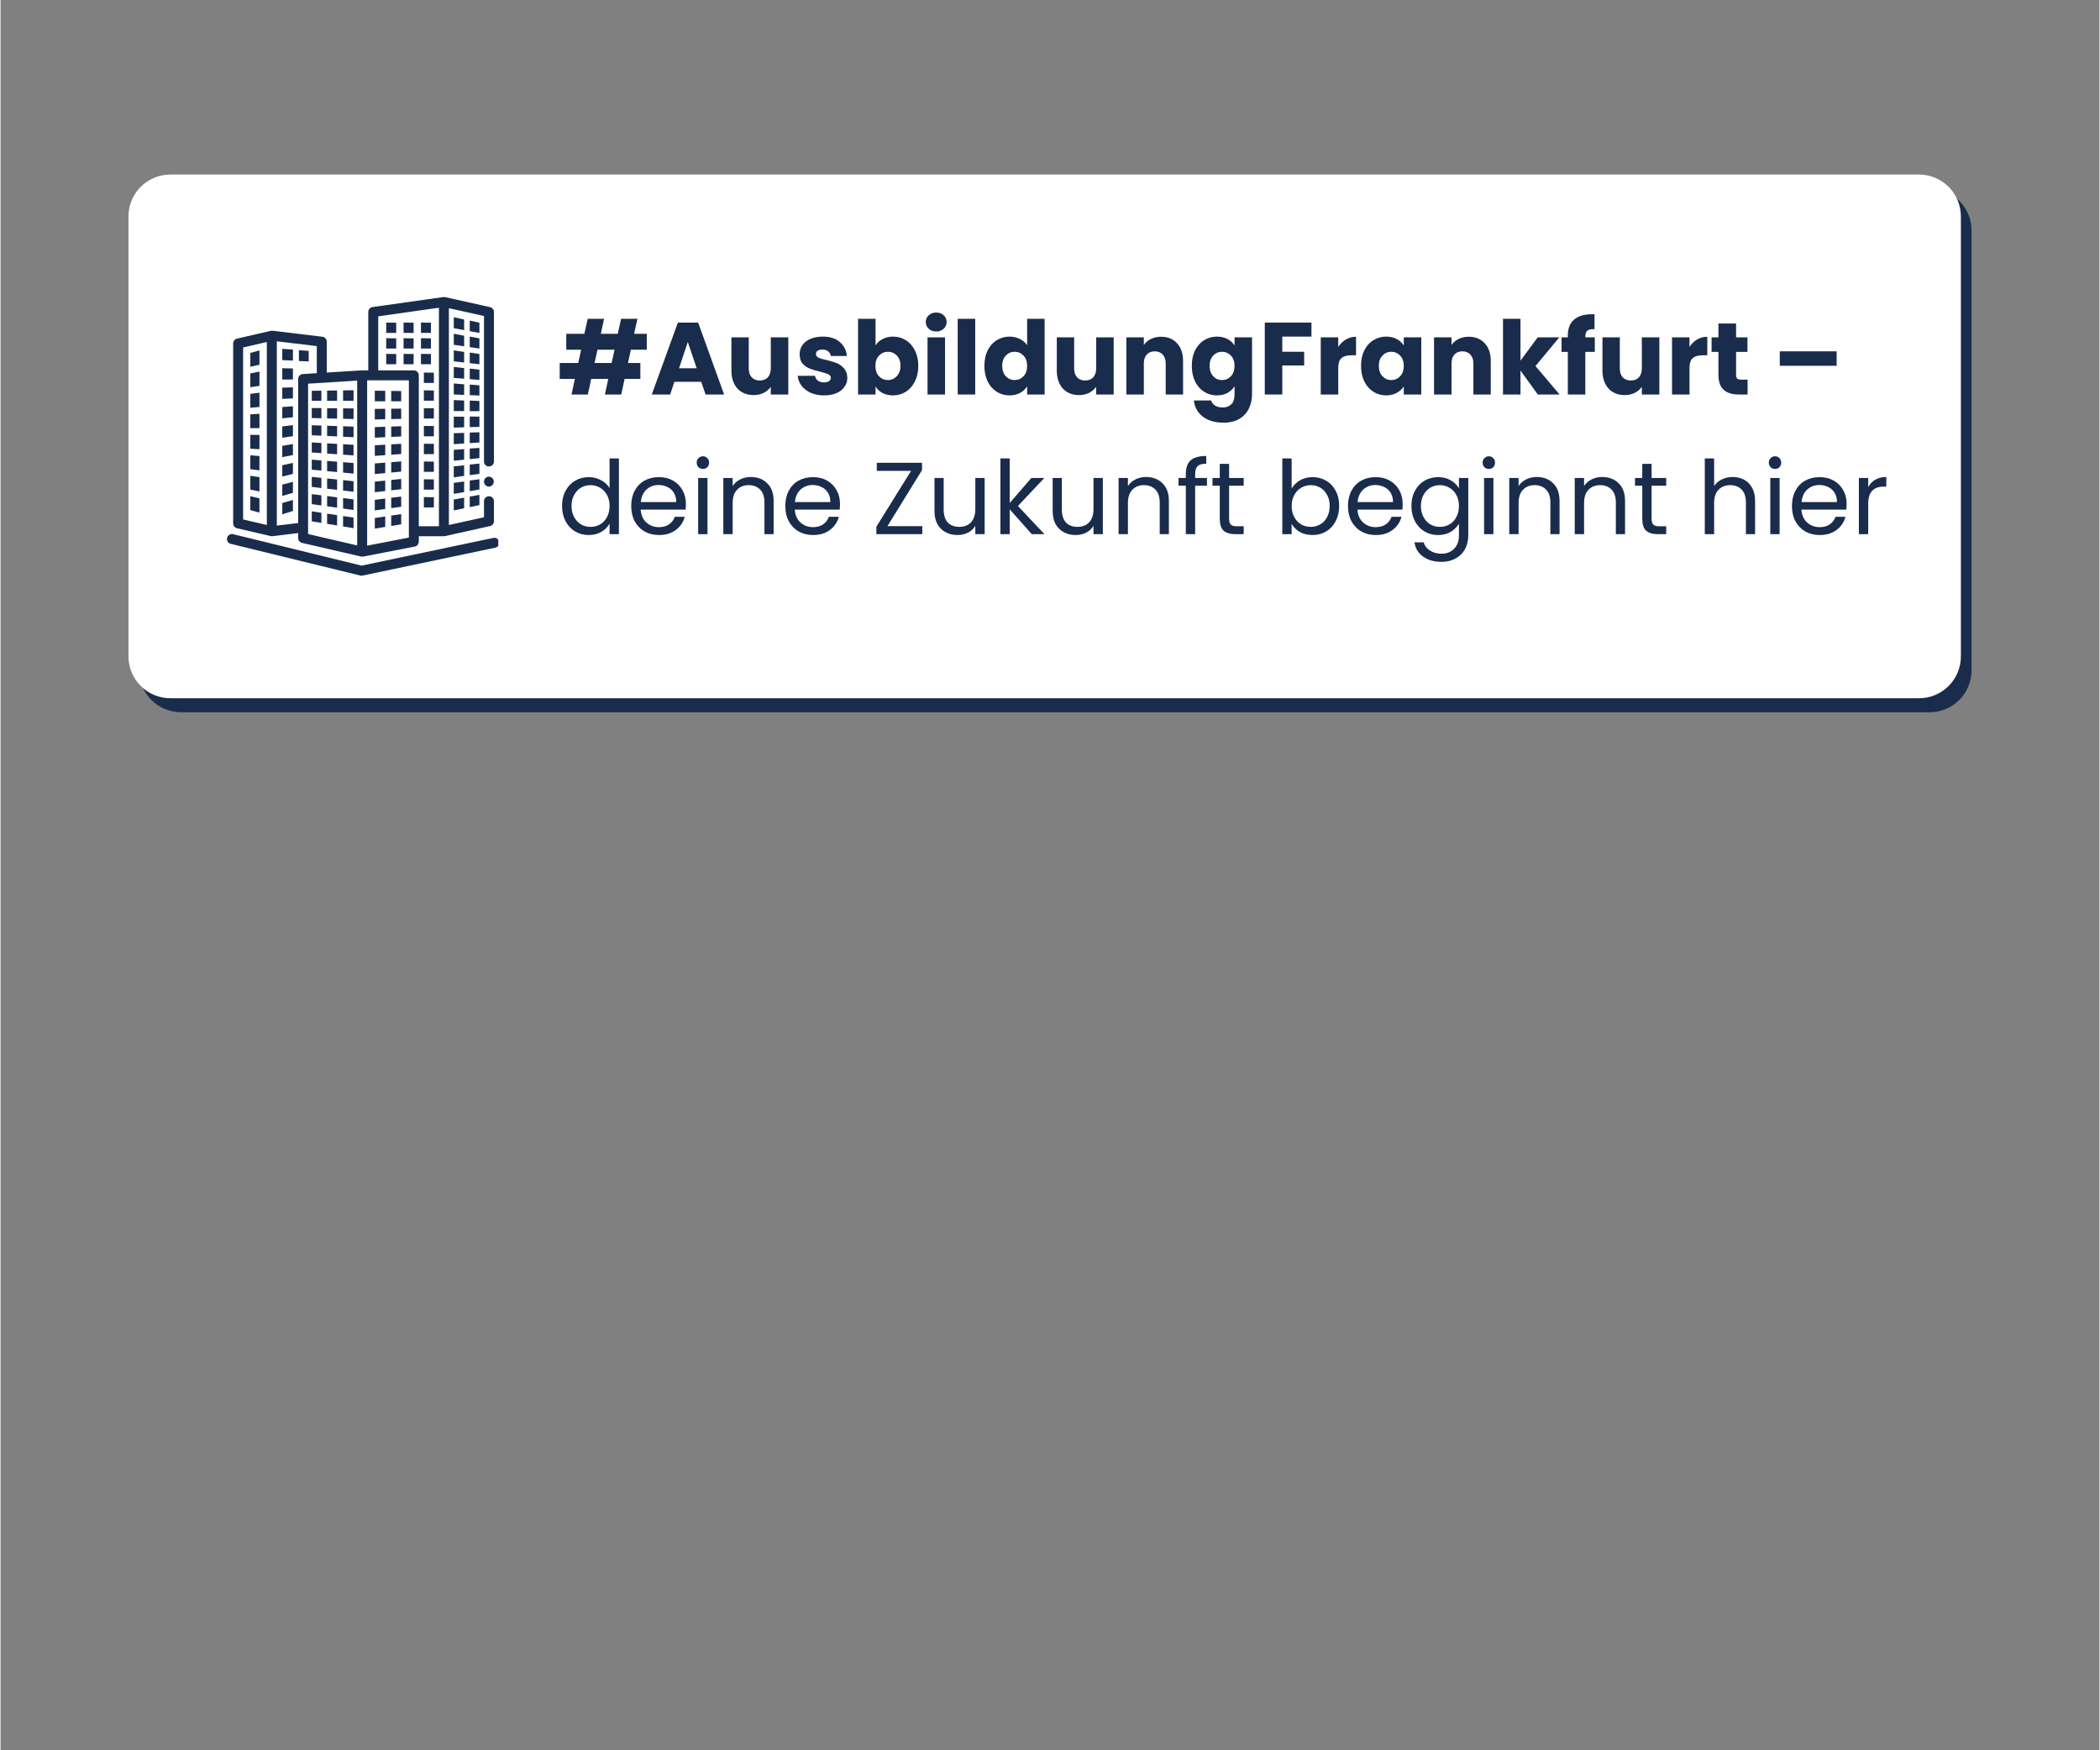 <?xml version="1.0" encoding="UTF-8"?>
<svg xmlns="http://www.w3.org/2000/svg" xmlns:xlink="http://www.w3.org/1999/xlink" width="300" zoomAndPan="magnify" viewBox="0 0 224.88 187.5" height="250" preserveAspectRatio="xMidYMid meet" version="1.0">
  <rect x="0" y="0" width="224.88" height="187.5" fill="#808080" stroke="none"/>
  <defs>
    <g></g>
    <clipPath id="db5295c278">
      <path d="M 14.844 20.199 L 211.195 20.199 L 211.195 76.301 L 14.844 76.301 Z M 14.844 20.199 " clip-rule="nonzero"></path>
    </clipPath>
    <clipPath id="b6bb915661">
      <path d="M 19.332 20.199 L 206.688 20.199 C 207.879 20.199 209.02 20.672 209.863 21.512 C 210.703 22.355 211.176 23.496 211.176 24.688 L 211.176 71.812 C 211.176 73 210.703 74.145 209.863 74.984 C 209.02 75.828 207.879 76.301 206.688 76.301 L 19.332 76.301 C 18.141 76.301 17 75.828 16.156 74.984 C 15.316 74.145 14.844 73 14.844 71.812 L 14.844 24.688 C 14.844 22.207 16.852 20.199 19.332 20.199 Z M 19.332 20.199 " clip-rule="nonzero"></path>
    </clipPath>
    <clipPath id="474d769166">
      <path d="M 13.703 18.699 L 210.055 18.699 L 210.055 74.801 L 13.703 74.801 Z M 13.703 18.699 " clip-rule="nonzero"></path>
    </clipPath>
    <clipPath id="63209b189c">
      <path d="M 18.191 18.699 L 205.547 18.699 C 206.738 18.699 207.879 19.172 208.723 20.016 C 209.562 20.855 210.035 21.996 210.035 23.188 L 210.035 70.312 C 210.035 71.504 209.562 72.645 208.723 73.484 C 207.879 74.328 206.738 74.801 205.547 74.801 L 18.191 74.801 C 17 74.801 15.859 74.328 15.02 73.484 C 14.176 72.645 13.703 71.504 13.703 70.312 L 13.703 23.188 C 13.703 20.711 15.711 18.699 18.191 18.699 Z M 18.191 18.699 " clip-rule="nonzero"></path>
    </clipPath>
    <clipPath id="5e03c295b9">
      <path d="M 24.156 57 L 53.328 57 L 53.328 61.742 L 24.156 61.742 Z M 24.156 57 " clip-rule="nonzero"></path>
    </clipPath>
    <clipPath id="dc37e6228f">
      <path d="M 24.156 31.824 L 53 31.824 L 53 60 L 24.156 60 Z M 24.156 31.824 " clip-rule="nonzero"></path>
    </clipPath>
  </defs>
  <g clip-path="url(#db5295c278)">
    <g clip-path="url(#b6bb915661)">
      <path fill="#1a2c4b" d="M 14.844 20.199 L 211.195 20.199 L 211.195 76.301 L 14.844 76.301 Z M 14.844 20.199 " fill-opacity="1" fill-rule="nonzero"></path>
    </g>
  </g>
  <g clip-path="url(#474d769166)">
    <g clip-path="url(#63209b189c)">
      <path fill="#ffffff" d="M 13.703 18.699 L 210.055 18.699 L 210.055 74.801 L 13.703 74.801 Z M 13.703 18.699 " fill-opacity="1" fill-rule="nonzero"></path>
    </g>
  </g>
  <g clip-path="url(#5e03c295b9)">
    <path fill="#1a2c4b" d="M 53.422 58.035 C 53.391 57.891 53.316 57.781 53.191 57.699 C 53.07 57.621 52.938 57.594 52.793 57.625 L 38.68 60.594 L 24.91 57.223 C 24.766 57.191 24.633 57.215 24.512 57.289 C 24.387 57.367 24.309 57.477 24.273 57.617 C 24.238 57.758 24.258 57.891 24.332 58.016 C 24.406 58.141 24.516 58.223 24.656 58.258 L 38.543 61.656 C 38.621 61.676 38.703 61.68 38.781 61.66 L 53.012 58.668 C 53.156 58.637 53.266 58.559 53.348 58.438 C 53.43 58.312 53.453 58.18 53.422 58.035 Z M 53.422 58.035 " fill-opacity="1" fill-rule="nonzero"></path>
  </g>
  <g clip-path="url(#dc37e6228f)">
    <path fill="#1a2c4b" d="M 25.336 56.59 L 28.945 57.43 C 29.008 57.441 29.066 57.445 29.129 57.438 L 31.887 57.105 L 31.887 57.637 C 31.887 57.758 31.922 57.871 32 57.965 C 32.078 58.062 32.176 58.125 32.297 58.156 L 38.625 59.621 C 38.699 59.637 38.773 59.637 38.848 59.625 L 44.379 58.551 C 44.918 58.449 44.805 57.84 44.812 57.441 C 44.82 57.441 47.492 57.438 47.5 57.441 C 47.539 57.441 47.578 57.438 47.617 57.43 L 52.445 56.355 C 52.566 56.328 52.664 56.266 52.742 56.172 C 52.824 56.074 52.863 55.961 52.863 55.836 L 52.863 53.695 C 52.863 53.551 52.809 53.422 52.707 53.32 C 52.602 53.215 52.477 53.16 52.328 53.16 C 52.18 53.16 52.055 53.215 51.949 53.32 C 51.848 53.422 51.793 53.551 51.797 53.695 L 51.797 55.41 L 48.035 56.242 L 48.035 33.016 L 51.797 33.852 L 51.797 49.449 C 51.797 49.594 51.852 49.719 51.953 49.82 C 52.059 49.922 52.184 49.973 52.328 49.973 C 52.473 49.973 52.598 49.922 52.703 49.82 C 52.805 49.719 52.859 49.594 52.863 49.449 L 52.863 33.422 C 52.863 33.297 52.824 33.188 52.742 33.09 C 52.664 32.992 52.566 32.93 52.445 32.902 L 47.617 31.828 C 47.555 31.832 47.492 31.824 47.43 31.824 L 39.855 32.895 C 39.723 32.914 39.613 32.973 39.527 33.074 C 39.441 33.172 39.398 33.289 39.398 33.422 L 39.398 39.676 L 38.746 39.676 C 38.734 39.68 38.723 39.68 38.715 39.676 L 34.949 39.91 L 34.949 36.602 C 34.949 36.469 34.906 36.352 34.816 36.25 C 34.727 36.148 34.613 36.09 34.48 36.074 L 29.129 35.43 C 29.066 35.43 29.008 35.441 28.945 35.441 L 25.336 36.277 C 25.215 36.305 25.117 36.367 25.039 36.465 C 24.961 36.562 24.922 36.672 24.922 36.797 L 24.922 56.07 C 24.922 56.195 24.961 56.305 25.039 56.402 C 25.117 56.5 25.215 56.562 25.336 56.59 Z M 40.465 33.887 L 46.969 32.965 L 46.969 56.375 L 44.812 56.375 L 44.812 40.207 C 44.812 40.062 44.758 39.934 44.656 39.832 C 44.551 39.727 44.426 39.676 44.277 39.676 L 40.465 39.676 Z M 39.277 40.742 L 43.746 40.742 L 43.746 57.59 L 39.277 58.453 Z M 38.211 40.773 L 38.211 58.43 L 32.949 57.211 L 32.949 41.102 Z M 29.598 36.562 L 33.883 37.074 L 33.883 39.977 L 32.387 40.07 C 32.246 40.078 32.125 40.133 32.031 40.234 C 31.934 40.34 31.887 40.461 31.887 40.602 L 31.887 56.031 L 29.598 56.305 Z M 25.988 37.223 L 28.531 36.633 L 28.531 56.238 L 25.988 55.648 Z M 25.988 37.223 " fill-opacity="1" fill-rule="nonzero"></path>
  </g>
  <path fill="#1a2c4b" d="M 26.758 39.293 L 27.738 39.07 L 27.738 37.539 L 26.758 37.809 Z M 26.758 39.293 " fill-opacity="1" fill-rule="nonzero"></path>
  <path fill="#1a2c4b" d="M 26.758 41.484 L 27.738 41.332 L 27.738 39.805 L 26.758 40.004 Z M 26.758 41.484 " fill-opacity="1" fill-rule="nonzero"></path>
  <path fill="#1a2c4b" d="M 26.758 43.68 L 27.738 43.598 L 27.738 42.066 L 26.758 42.195 Z M 26.758 43.68 " fill-opacity="1" fill-rule="nonzero"></path>
  <path fill="#1a2c4b" d="M 26.758 45.871 L 27.738 45.859 L 27.738 44.328 L 26.758 44.391 Z M 26.758 45.871 " fill-opacity="1" fill-rule="nonzero"></path>
  <path fill="#1a2c4b" d="M 26.758 48.066 L 27.738 48.125 L 27.738 46.594 L 26.758 46.582 Z M 26.758 48.066 " fill-opacity="1" fill-rule="nonzero"></path>
  <path fill="#1a2c4b" d="M 26.758 50.258 L 27.738 50.387 L 27.738 48.855 L 26.758 48.773 Z M 26.758 50.258 " fill-opacity="1" fill-rule="nonzero"></path>
  <path fill="#1a2c4b" d="M 26.758 52.449 L 27.738 52.648 L 27.738 51.121 L 26.758 50.969 Z M 26.758 52.449 " fill-opacity="1" fill-rule="nonzero"></path>
  <path fill="#1a2c4b" d="M 26.758 54.645 L 27.738 54.914 L 27.738 53.383 L 26.758 53.16 Z M 26.758 54.645 " fill-opacity="1" fill-rule="nonzero"></path>
  <path fill="#1a2c4b" d="M 34.375 41.852 L 33.344 41.863 L 33.344 42.938 L 34.375 42.938 Z M 34.375 41.852 " fill-opacity="1" fill-rule="nonzero"></path>
  <path fill="#1a2c4b" d="M 36.059 41.828 L 34.988 41.844 L 34.988 42.938 L 36.059 42.938 Z M 36.059 41.828 " fill-opacity="1" fill-rule="nonzero"></path>
  <path fill="#1a2c4b" d="M 37.82 41.805 L 36.699 41.82 L 36.699 42.938 L 37.82 42.938 Z M 37.82 41.805 " fill-opacity="1" fill-rule="nonzero"></path>
  <path fill="#1a2c4b" d="M 34.375 43.719 L 33.344 43.711 L 33.344 44.781 L 34.375 44.805 Z M 34.375 43.719 " fill-opacity="1" fill-rule="nonzero"></path>
  <path fill="#1a2c4b" d="M 36.059 43.738 L 34.988 43.727 L 34.988 44.82 L 36.059 44.848 Z M 36.059 43.738 " fill-opacity="1" fill-rule="nonzero"></path>
  <path fill="#1a2c4b" d="M 37.82 43.754 L 36.699 43.742 L 36.699 44.859 L 37.82 44.887 Z M 37.82 43.754 " fill-opacity="1" fill-rule="nonzero"></path>
  <path fill="#1a2c4b" d="M 34.375 45.59 L 33.344 45.555 L 33.344 46.625 L 34.375 46.676 Z M 34.375 45.59 " fill-opacity="1" fill-rule="nonzero"></path>
  <path fill="#1a2c4b" d="M 36.059 45.645 L 34.988 45.609 L 34.988 46.703 L 36.059 46.754 Z M 36.059 45.645 " fill-opacity="1" fill-rule="nonzero"></path>
  <path fill="#1a2c4b" d="M 37.82 45.703 L 36.699 45.664 L 36.699 46.785 L 37.82 46.836 Z M 37.82 45.703 " fill-opacity="1" fill-rule="nonzero"></path>
  <path fill="#1a2c4b" d="M 34.375 47.457 L 33.344 47.398 L 33.344 48.473 L 34.375 48.543 Z M 34.375 47.457 " fill-opacity="1" fill-rule="nonzero"></path>
  <path fill="#1a2c4b" d="M 36.059 47.551 L 34.988 47.492 L 34.988 48.586 L 36.059 48.66 Z M 36.059 47.551 " fill-opacity="1" fill-rule="nonzero"></path>
  <path fill="#1a2c4b" d="M 37.82 47.652 L 36.699 47.59 L 36.699 48.707 L 37.82 48.785 Z M 37.82 47.652 " fill-opacity="1" fill-rule="nonzero"></path>
  <path fill="#1a2c4b" d="M 34.375 49.324 L 33.344 49.242 L 33.344 50.316 L 34.375 50.41 Z M 34.375 49.324 " fill-opacity="1" fill-rule="nonzero"></path>
  <path fill="#1a2c4b" d="M 36.059 49.461 L 34.988 49.375 L 34.988 50.469 L 36.059 50.57 Z M 36.059 49.461 " fill-opacity="1" fill-rule="nonzero"></path>
  <path fill="#1a2c4b" d="M 37.82 49.602 L 36.699 49.512 L 36.699 50.629 L 37.82 50.734 Z M 37.82 49.602 " fill-opacity="1" fill-rule="nonzero"></path>
  <path fill="#1a2c4b" d="M 34.375 51.195 L 33.344 51.086 L 33.344 52.16 L 34.375 52.281 Z M 34.375 51.195 " fill-opacity="1" fill-rule="nonzero"></path>
  <path fill="#1a2c4b" d="M 36.059 51.367 L 34.988 51.258 L 34.988 52.352 L 36.059 52.477 Z M 36.059 51.367 " fill-opacity="1" fill-rule="nonzero"></path>
  <path fill="#1a2c4b" d="M 37.82 51.551 L 36.699 51.434 L 36.699 52.551 L 37.82 52.684 Z M 37.82 51.551 " fill-opacity="1" fill-rule="nonzero"></path>
  <path fill="#1a2c4b" d="M 34.375 53.062 L 33.344 52.934 L 33.344 54.004 L 34.375 54.148 Z M 34.375 53.062 " fill-opacity="1" fill-rule="nonzero"></path>
  <path fill="#1a2c4b" d="M 36.059 53.277 L 34.988 53.141 L 34.988 54.234 L 36.059 54.387 Z M 36.059 53.277 " fill-opacity="1" fill-rule="nonzero"></path>
  <path fill="#1a2c4b" d="M 37.82 53.5 L 36.699 53.355 L 36.699 54.477 L 37.82 54.633 Z M 37.82 53.5 " fill-opacity="1" fill-rule="nonzero"></path>
  <path fill="#1a2c4b" d="M 34.375 54.93 L 33.344 54.777 L 33.344 55.848 L 34.375 56.016 Z M 34.375 54.93 " fill-opacity="1" fill-rule="nonzero"></path>
  <path fill="#1a2c4b" d="M 36.059 55.184 L 34.988 55.023 L 34.988 56.117 L 36.059 56.293 Z M 36.059 55.184 " fill-opacity="1" fill-rule="nonzero"></path>
  <path fill="#1a2c4b" d="M 37.82 55.445 L 36.699 55.281 L 36.699 56.398 L 37.82 56.582 Z M 37.82 55.445 " fill-opacity="1" fill-rule="nonzero"></path>
  <path fill="#1a2c4b" d="M 41.855 42.988 L 42.926 42.988 L 42.926 41.891 L 41.855 41.879 Z M 41.855 42.988 " fill-opacity="1" fill-rule="nonzero"></path>
  <path fill="#1a2c4b" d="M 40.098 42.988 L 41.215 42.988 L 41.215 41.871 L 40.098 41.855 Z M 40.098 42.988 " fill-opacity="1" fill-rule="nonzero"></path>
  <path fill="#1a2c4b" d="M 41.855 44.895 L 42.926 44.871 L 42.926 43.777 L 41.855 43.785 Z M 41.855 44.895 " fill-opacity="1" fill-rule="nonzero"></path>
  <path fill="#1a2c4b" d="M 40.098 44.938 L 41.215 44.91 L 41.215 43.793 L 40.098 43.805 Z M 40.098 44.938 " fill-opacity="1" fill-rule="nonzero"></path>
  <path fill="#1a2c4b" d="M 41.855 46.805 L 42.926 46.754 L 42.926 45.66 L 41.855 45.695 Z M 41.855 46.805 " fill-opacity="1" fill-rule="nonzero"></path>
  <path fill="#1a2c4b" d="M 40.098 46.887 L 41.215 46.832 L 41.215 45.715 L 40.098 45.754 Z M 40.098 46.887 " fill-opacity="1" fill-rule="nonzero"></path>
  <path fill="#1a2c4b" d="M 41.855 48.711 L 42.926 48.637 L 42.926 47.543 L 41.855 47.602 Z M 41.855 48.711 " fill-opacity="1" fill-rule="nonzero"></path>
  <path fill="#1a2c4b" d="M 40.098 48.836 L 41.215 48.758 L 41.215 47.637 L 40.098 47.703 Z M 40.098 48.836 " fill-opacity="1" fill-rule="nonzero"></path>
  <path fill="#1a2c4b" d="M 41.855 50.621 L 42.926 50.52 L 42.926 49.426 L 41.855 49.508 Z M 41.855 50.621 " fill-opacity="1" fill-rule="nonzero"></path>
  <path fill="#1a2c4b" d="M 40.098 50.785 L 41.215 50.68 L 41.215 49.562 L 40.098 49.648 Z M 40.098 50.785 " fill-opacity="1" fill-rule="nonzero"></path>
  <path fill="#1a2c4b" d="M 41.855 52.527 L 42.926 52.402 L 42.926 51.309 L 41.855 51.418 Z M 41.855 52.527 " fill-opacity="1" fill-rule="nonzero"></path>
  <path fill="#1a2c4b" d="M 40.098 52.73 L 41.215 52.602 L 41.215 51.484 L 40.098 51.598 Z M 40.098 52.73 " fill-opacity="1" fill-rule="nonzero"></path>
  <path fill="#1a2c4b" d="M 41.855 54.434 L 42.926 54.285 L 42.926 53.191 L 41.855 53.324 Z M 41.855 54.434 " fill-opacity="1" fill-rule="nonzero"></path>
  <path fill="#1a2c4b" d="M 40.098 54.68 L 41.215 54.523 L 41.215 53.406 L 40.098 53.547 Z M 40.098 54.68 " fill-opacity="1" fill-rule="nonzero"></path>
  <path fill="#1a2c4b" d="M 41.855 56.344 L 42.926 56.168 L 42.926 55.074 L 41.855 55.234 Z M 41.855 56.344 " fill-opacity="1" fill-rule="nonzero"></path>
  <path fill="#1a2c4b" d="M 40.098 56.629 L 41.215 56.445 L 41.215 55.328 L 40.098 55.496 Z M 40.098 56.629 " fill-opacity="1" fill-rule="nonzero"></path>
  <path fill="#1a2c4b" d="M 41.32 35.664 L 42.391 35.664 L 42.391 34.57 L 41.32 34.555 Z M 41.32 35.664 " fill-opacity="1" fill-rule="nonzero"></path>
  <path fill="#1a2c4b" d="M 43.18 35.664 L 44.254 35.664 L 44.254 34.57 L 43.18 34.555 Z M 43.18 35.664 " fill-opacity="1" fill-rule="nonzero"></path>
  <path fill="#1a2c4b" d="M 46.113 34.57 L 45.043 34.555 L 45.043 35.664 L 46.113 35.664 Z M 46.113 34.57 " fill-opacity="1" fill-rule="nonzero"></path>
  <path fill="#1a2c4b" d="M 41.32 37.34 L 42.391 37.34 L 42.391 36.246 L 41.32 36.23 Z M 41.32 37.34 " fill-opacity="1" fill-rule="nonzero"></path>
  <path fill="#1a2c4b" d="M 43.18 37.34 L 44.254 37.34 L 44.254 36.246 L 43.18 36.23 Z M 43.18 37.34 " fill-opacity="1" fill-rule="nonzero"></path>
  <path fill="#1a2c4b" d="M 46.113 36.246 L 45.043 36.23 L 45.043 37.34 L 46.113 37.34 Z M 46.113 36.246 " fill-opacity="1" fill-rule="nonzero"></path>
  <path fill="#1a2c4b" d="M 41.32 39.02 L 42.391 39.02 L 42.391 37.922 L 41.32 37.91 Z M 41.32 39.02 " fill-opacity="1" fill-rule="nonzero"></path>
  <path fill="#1a2c4b" d="M 43.18 39.02 L 44.254 39.02 L 44.254 37.922 L 43.18 37.91 Z M 43.18 39.02 " fill-opacity="1" fill-rule="nonzero"></path>
  <path fill="#1a2c4b" d="M 46.113 37.922 L 45.043 37.91 L 45.043 39.02 L 46.113 39.02 Z M 46.113 37.922 " fill-opacity="1" fill-rule="nonzero"></path>
  <path fill="#1a2c4b" d="M 45.355 41.023 L 46.426 41.02 L 46.426 39.926 L 45.355 39.91 Z M 45.355 41.023 " fill-opacity="1" fill-rule="nonzero"></path>
  <path fill="#1a2c4b" d="M 45.355 42.926 L 46.426 42.926 L 46.426 41.832 L 45.355 41.816 Z M 45.355 42.926 " fill-opacity="1" fill-rule="nonzero"></path>
  <path fill="#1a2c4b" d="M 45.355 44.832 L 46.426 44.832 L 46.426 43.738 L 45.355 43.723 Z M 45.355 44.832 " fill-opacity="1" fill-rule="nonzero"></path>
  <path fill="#1a2c4b" d="M 45.355 46.738 L 46.426 46.738 L 46.426 45.641 L 45.355 45.629 Z M 45.355 46.738 " fill-opacity="1" fill-rule="nonzero"></path>
  <path fill="#1a2c4b" d="M 45.355 48.645 L 46.426 48.645 L 46.426 47.547 L 45.355 47.535 Z M 45.355 48.645 " fill-opacity="1" fill-rule="nonzero"></path>
  <path fill="#1a2c4b" d="M 45.355 50.547 L 46.426 50.547 L 46.426 49.453 L 45.355 49.438 Z M 45.355 50.547 " fill-opacity="1" fill-rule="nonzero"></path>
  <path fill="#1a2c4b" d="M 45.355 52.453 L 46.426 52.453 L 46.426 51.359 L 45.355 51.344 Z M 45.355 52.453 " fill-opacity="1" fill-rule="nonzero"></path>
  <path fill="#1a2c4b" d="M 45.355 54.359 L 46.426 54.359 L 46.426 53.266 L 45.355 53.25 Z M 45.355 54.359 " fill-opacity="1" fill-rule="nonzero"></path>
  <path fill="#1a2c4b" d="M 49.668 34.23 L 48.559 33.984 L 48.559 35.156 L 49.668 35.363 Z M 49.668 34.23 " fill-opacity="1" fill-rule="nonzero"></path>
  <path fill="#1a2c4b" d="M 51.305 34.57 L 50.27 34.34 L 50.27 35.473 L 51.305 35.664 Z M 51.305 34.57 " fill-opacity="1" fill-rule="nonzero"></path>
  <path fill="#1a2c4b" d="M 49.668 35.965 L 48.559 35.758 L 48.559 36.934 L 49.668 37.098 Z M 49.668 35.965 " fill-opacity="1" fill-rule="nonzero"></path>
  <path fill="#1a2c4b" d="M 51.305 36.246 L 50.27 36.055 L 50.27 37.188 L 51.305 37.34 Z M 51.305 36.246 " fill-opacity="1" fill-rule="nonzero"></path>
  <path fill="#1a2c4b" d="M 49.668 37.699 L 48.559 37.535 L 48.559 38.707 L 49.668 38.832 Z M 49.668 37.699 " fill-opacity="1" fill-rule="nonzero"></path>
  <path fill="#1a2c4b" d="M 51.305 37.922 L 50.27 37.766 L 50.27 38.902 L 51.305 39.02 Z M 51.305 37.922 " fill-opacity="1" fill-rule="nonzero"></path>
  <path fill="#1a2c4b" d="M 49.668 39.434 L 48.559 39.309 L 48.559 40.484 L 49.668 40.566 Z M 49.668 39.434 " fill-opacity="1" fill-rule="nonzero"></path>
  <path fill="#1a2c4b" d="M 51.305 39.602 L 50.27 39.48 L 50.27 40.617 L 51.305 40.695 Z M 51.305 39.602 " fill-opacity="1" fill-rule="nonzero"></path>
  <path fill="#1a2c4b" d="M 49.668 41.172 L 48.559 41.082 L 48.559 42.258 L 49.668 42.305 Z M 49.668 41.172 " fill-opacity="1" fill-rule="nonzero"></path>
  <path fill="#1a2c4b" d="M 51.305 41.277 L 50.27 41.195 L 50.27 42.328 L 51.305 42.371 Z M 51.305 41.277 " fill-opacity="1" fill-rule="nonzero"></path>
  <path fill="#1a2c4b" d="M 49.668 42.906 L 48.559 42.859 L 48.559 44.031 L 49.668 44.039 Z M 49.668 42.906 " fill-opacity="1" fill-rule="nonzero"></path>
  <path fill="#1a2c4b" d="M 51.305 42.953 L 50.27 42.91 L 50.27 44.043 L 51.305 44.047 Z M 51.305 42.953 " fill-opacity="1" fill-rule="nonzero"></path>
  <path fill="#1a2c4b" d="M 49.668 44.641 L 48.559 44.633 L 48.559 45.809 L 49.668 45.773 Z M 49.668 44.641 " fill-opacity="1" fill-rule="nonzero"></path>
  <path fill="#1a2c4b" d="M 51.305 44.629 L 50.27 44.621 L 50.27 45.758 L 51.305 45.727 Z M 51.305 44.629 " fill-opacity="1" fill-rule="nonzero"></path>
  <path fill="#1a2c4b" d="M 49.668 46.375 L 48.559 46.406 L 48.559 47.582 L 49.668 47.508 Z M 49.668 46.375 " fill-opacity="1" fill-rule="nonzero"></path>
  <path fill="#1a2c4b" d="M 51.305 46.309 L 50.27 46.336 L 50.27 47.469 L 51.305 47.402 Z M 51.305 46.309 " fill-opacity="1" fill-rule="nonzero"></path>
  <path fill="#1a2c4b" d="M 49.668 48.113 L 48.559 48.184 L 48.559 49.355 L 49.668 49.246 Z M 49.668 48.113 " fill-opacity="1" fill-rule="nonzero"></path>
  <path fill="#1a2c4b" d="M 51.305 47.984 L 50.27 48.051 L 50.27 49.184 L 51.305 49.078 Z M 51.305 47.984 " fill-opacity="1" fill-rule="nonzero"></path>
  <path fill="#1a2c4b" d="M 49.668 49.848 L 48.559 49.957 L 48.559 51.133 L 49.668 50.98 Z M 49.668 49.848 " fill-opacity="1" fill-rule="nonzero"></path>
  <path fill="#1a2c4b" d="M 51.305 49.66 L 50.27 49.766 L 50.27 50.898 L 51.305 50.758 Z M 51.305 49.66 " fill-opacity="1" fill-rule="nonzero"></path>
  <path fill="#1a2c4b" d="M 49.668 51.582 L 48.559 51.73 L 48.559 52.906 L 49.668 52.715 Z M 49.668 51.582 " fill-opacity="1" fill-rule="nonzero"></path>
  <path fill="#1a2c4b" d="M 51.305 51.34 L 50.27 51.477 L 50.27 52.613 L 51.305 52.434 Z M 51.305 51.34 " fill-opacity="1" fill-rule="nonzero"></path>
  <path fill="#1a2c4b" d="M 48.559 54.68 L 49.668 54.449 L 49.668 53.316 L 48.559 53.508 Z M 48.559 54.68 " fill-opacity="1" fill-rule="nonzero"></path>
  <path fill="#1a2c4b" d="M 50.27 54.324 L 51.305 54.109 L 51.305 53.016 L 50.27 53.191 Z M 50.27 54.324 " fill-opacity="1" fill-rule="nonzero"></path>
  <path fill="#1a2c4b" d="M 33.016 37.59 L 31.965 37.516 L 31.965 38.676 L 33.016 38.719 Z M 33.016 37.59 " fill-opacity="1" fill-rule="nonzero"></path>
  <path fill="#1a2c4b" d="M 30.184 38.578 L 31.324 38.629 L 31.324 37.449 L 30.184 37.371 Z M 30.184 38.578 " fill-opacity="1" fill-rule="nonzero"></path>
  <path fill="#1a2c4b" d="M 30.184 40.656 L 31.324 40.652 L 31.324 39.473 L 30.184 39.445 Z M 30.184 40.656 " fill-opacity="1" fill-rule="nonzero"></path>
  <path fill="#1a2c4b" d="M 30.184 42.734 L 31.324 42.676 L 31.324 41.496 L 30.184 41.523 Z M 30.184 42.734 " fill-opacity="1" fill-rule="nonzero"></path>
  <path fill="#1a2c4b" d="M 30.184 44.812 L 31.324 44.699 L 31.324 43.52 L 30.184 43.605 Z M 30.184 44.812 " fill-opacity="1" fill-rule="nonzero"></path>
  <path fill="#1a2c4b" d="M 30.184 46.891 L 31.324 46.723 L 31.324 45.543 L 30.184 45.684 Z M 30.184 46.891 " fill-opacity="1" fill-rule="nonzero"></path>
  <path fill="#1a2c4b" d="M 30.184 48.969 L 31.324 48.746 L 31.324 47.566 L 30.184 47.762 Z M 30.184 48.969 " fill-opacity="1" fill-rule="nonzero"></path>
  <path fill="#1a2c4b" d="M 30.184 51.047 L 31.324 50.77 L 31.324 49.59 L 30.184 49.84 Z M 30.184 51.047 " fill-opacity="1" fill-rule="nonzero"></path>
  <path fill="#1a2c4b" d="M 30.184 53.125 L 31.324 52.793 L 31.324 51.613 L 30.184 51.918 Z M 30.184 53.125 " fill-opacity="1" fill-rule="nonzero"></path>
  <path fill="#1a2c4b" d="M 30.184 55.094 L 31.324 54.734 L 31.324 53.559 L 30.184 53.887 Z M 30.184 55.094 " fill-opacity="1" fill-rule="nonzero"></path>
  <path fill="#1a2c4b" d="M 52.32 51.062 C 52.176 51.062 52.051 51.117 51.949 51.223 C 51.848 51.324 51.797 51.449 51.797 51.594 C 51.797 51.738 51.848 51.863 51.949 51.969 C 52.051 52.07 52.176 52.125 52.32 52.129 C 52.465 52.125 52.59 52.07 52.691 51.969 C 52.793 51.863 52.844 51.738 52.844 51.594 C 52.844 51.449 52.793 51.324 52.691 51.223 C 52.59 51.117 52.465 51.062 52.32 51.062 Z M 52.32 51.062 " fill-opacity="1" fill-rule="nonzero"></path>
  <g fill="#1a2c4b" fill-opacity="1">
    <g transform="translate(59.69, 42.262)">
      <g>
        <path d="M 7.844 -4.797 L 7.531 -3.375 L 8.859 -3.375 L 8.859 -1.672 L 7.172 -1.672 L 6.812 0 L 5.062 0 L 5.422 -1.672 L 3.594 -1.672 L 3.234 0 L 1.484 0 L 1.844 -1.672 L 0.219 -1.672 L 0.219 -3.375 L 2.203 -3.375 L 2.516 -4.797 L 0.922 -4.797 L 0.922 -6.5 L 2.859 -6.5 L 3.219 -8.109 L 4.969 -8.109 L 4.625 -6.5 L 6.438 -6.5 L 6.797 -8.109 L 8.547 -8.109 L 8.188 -6.5 L 9.547 -6.5 L 9.547 -4.797 Z M 6.094 -4.797 L 4.266 -4.797 L 3.953 -3.375 L 5.781 -3.375 Z M 6.094 -4.797 "></path>
      </g>
    </g>
  </g>
  <g fill="#1a2c4b" fill-opacity="1">
    <g transform="translate(69.601, 42.262)">
      <g>
        <path d="M 5.469 -1.359 L 2.594 -1.359 L 2.141 0 L 0.172 0 L 2.969 -7.703 L 5.141 -7.703 L 7.922 0 L 5.938 0 Z M 4.984 -2.812 L 4.031 -5.625 L 3.094 -2.812 Z M 4.984 -2.812 "></path>
      </g>
    </g>
  </g>
  <g fill="#1a2c4b" fill-opacity="1">
    <g transform="translate(77.68, 42.262)">
      <g>
        <path d="M 6.719 -6.125 L 6.719 0 L 4.844 0 L 4.844 -0.828 C 4.656 -0.555 4.398 -0.336 4.078 -0.172 C 3.754 -0.016 3.395 0.062 3 0.062 C 2.531 0.062 2.113 -0.039 1.75 -0.25 C 1.395 -0.457 1.117 -0.758 0.922 -1.156 C 0.723 -1.551 0.625 -2.016 0.625 -2.547 L 0.625 -6.125 L 2.484 -6.125 L 2.484 -2.797 C 2.484 -2.391 2.586 -2.07 2.797 -1.844 C 3.016 -1.613 3.301 -1.5 3.656 -1.5 C 4.031 -1.5 4.32 -1.613 4.531 -1.844 C 4.738 -2.07 4.844 -2.391 4.844 -2.797 L 4.844 -6.125 Z M 6.719 -6.125 "></path>
      </g>
    </g>
  </g>
  <g fill="#1a2c4b" fill-opacity="1">
    <g transform="translate(85.069, 42.262)">
      <g>
        <path d="M 3.172 0.094 C 2.641 0.094 2.164 0.004 1.75 -0.172 C 1.332 -0.359 1 -0.613 0.75 -0.938 C 0.508 -1.258 0.375 -1.613 0.344 -2 L 2.203 -2 C 2.223 -1.789 2.32 -1.617 2.5 -1.484 C 2.676 -1.359 2.891 -1.297 3.141 -1.297 C 3.379 -1.297 3.562 -1.336 3.688 -1.422 C 3.82 -1.516 3.891 -1.633 3.891 -1.781 C 3.891 -1.957 3.797 -2.086 3.609 -2.172 C 3.422 -2.254 3.125 -2.348 2.719 -2.453 C 2.281 -2.555 1.914 -2.664 1.625 -2.781 C 1.332 -2.895 1.078 -3.07 0.859 -3.312 C 0.648 -3.562 0.547 -3.895 0.547 -4.312 C 0.547 -4.664 0.641 -4.984 0.828 -5.266 C 1.023 -5.555 1.312 -5.785 1.688 -5.953 C 2.07 -6.117 2.52 -6.203 3.031 -6.203 C 3.801 -6.203 4.406 -6.008 4.844 -5.625 C 5.289 -5.25 5.547 -4.75 5.609 -4.125 L 3.891 -4.125 C 3.859 -4.332 3.766 -4.5 3.609 -4.625 C 3.453 -4.75 3.242 -4.812 2.984 -4.812 C 2.766 -4.812 2.594 -4.77 2.469 -4.688 C 2.352 -4.602 2.297 -4.488 2.297 -4.344 C 2.297 -4.164 2.391 -4.031 2.578 -3.938 C 2.766 -3.852 3.055 -3.77 3.453 -3.688 C 3.91 -3.57 4.281 -3.457 4.562 -3.344 C 4.844 -3.227 5.094 -3.039 5.312 -2.781 C 5.531 -2.531 5.645 -2.195 5.656 -1.781 C 5.656 -1.414 5.551 -1.094 5.344 -0.812 C 5.145 -0.531 4.859 -0.305 4.484 -0.141 C 4.109 0.016 3.672 0.094 3.172 0.094 Z M 3.172 0.094 "></path>
      </g>
    </g>
  </g>
  <g fill="#1a2c4b" fill-opacity="1">
    <g transform="translate(91.187, 42.262)">
      <g>
        <path d="M 2.562 -5.25 C 2.727 -5.539 2.977 -5.77 3.312 -5.938 C 3.645 -6.113 4.02 -6.203 4.438 -6.203 C 4.945 -6.203 5.406 -6.07 5.812 -5.812 C 6.219 -5.562 6.539 -5.195 6.781 -4.719 C 7.02 -4.25 7.141 -3.703 7.141 -3.078 C 7.141 -2.441 7.02 -1.883 6.781 -1.406 C 6.539 -0.926 6.219 -0.555 5.812 -0.297 C 5.406 -0.035 4.945 0.094 4.438 0.094 C 4.008 0.094 3.633 0.008 3.312 -0.156 C 2.988 -0.332 2.738 -0.566 2.562 -0.859 L 2.562 0 L 0.688 0 L 0.688 -8.109 L 2.562 -8.109 Z M 5.234 -3.078 C 5.234 -3.535 5.102 -3.898 4.844 -4.172 C 4.582 -4.441 4.266 -4.578 3.891 -4.578 C 3.516 -4.578 3.195 -4.441 2.938 -4.172 C 2.676 -3.898 2.547 -3.531 2.547 -3.062 C 2.547 -2.594 2.676 -2.223 2.938 -1.953 C 3.195 -1.68 3.516 -1.547 3.891 -1.547 C 4.254 -1.547 4.566 -1.68 4.828 -1.953 C 5.098 -2.234 5.234 -2.609 5.234 -3.078 Z M 5.234 -3.078 "></path>
      </g>
    </g>
  </g>
  <g fill="#1a2c4b" fill-opacity="1">
    <g transform="translate(98.631, 42.262)">
      <g>
        <path d="M 1.625 -6.75 C 1.289 -6.75 1.02 -6.848 0.812 -7.047 C 0.602 -7.242 0.5 -7.484 0.5 -7.766 C 0.5 -8.055 0.602 -8.297 0.812 -8.484 C 1.02 -8.68 1.289 -8.781 1.625 -8.781 C 1.945 -8.781 2.211 -8.68 2.422 -8.484 C 2.629 -8.297 2.734 -8.055 2.734 -7.766 C 2.734 -7.484 2.629 -7.242 2.422 -7.047 C 2.211 -6.848 1.945 -6.75 1.625 -6.75 Z M 2.562 -6.125 L 2.562 0 L 0.688 0 L 0.688 -6.125 Z M 2.562 -6.125 "></path>
      </g>
    </g>
  </g>
  <g fill="#1a2c4b" fill-opacity="1">
    <g transform="translate(101.865, 42.262)">
      <g>
        <path d="M 2.562 -8.109 L 2.562 0 L 0.688 0 L 0.688 -8.109 Z M 2.562 -8.109 "></path>
      </g>
    </g>
  </g>
  <g fill="#1a2c4b" fill-opacity="1">
    <g transform="translate(105.099, 42.262)">
      <g>
        <path d="M 0.312 -3.078 C 0.312 -3.703 0.426 -4.25 0.656 -4.719 C 0.895 -5.195 1.219 -5.562 1.625 -5.812 C 2.039 -6.07 2.5 -6.203 3 -6.203 C 3.406 -6.203 3.773 -6.117 4.109 -5.953 C 4.441 -5.785 4.703 -5.562 4.891 -5.281 L 4.891 -8.109 L 6.766 -8.109 L 6.766 0 L 4.891 0 L 4.891 -0.875 C 4.711 -0.582 4.461 -0.348 4.141 -0.172 C 3.816 0.004 3.438 0.094 3 0.094 C 2.5 0.094 2.039 -0.035 1.625 -0.297 C 1.219 -0.555 0.895 -0.926 0.656 -1.406 C 0.426 -1.883 0.312 -2.441 0.312 -3.078 Z M 4.891 -3.062 C 4.891 -3.531 4.758 -3.898 4.5 -4.172 C 4.238 -4.441 3.922 -4.578 3.547 -4.578 C 3.18 -4.578 2.867 -4.441 2.609 -4.172 C 2.348 -3.898 2.219 -3.535 2.219 -3.078 C 2.219 -2.609 2.348 -2.234 2.609 -1.953 C 2.867 -1.68 3.18 -1.547 3.547 -1.547 C 3.922 -1.547 4.238 -1.68 4.5 -1.953 C 4.758 -2.223 4.891 -2.594 4.891 -3.062 Z M 4.891 -3.062 "></path>
      </g>
    </g>
  </g>
  <g fill="#1a2c4b" fill-opacity="1">
    <g transform="translate(112.543, 42.262)">
      <g>
        <path d="M 6.719 -6.125 L 6.719 0 L 4.844 0 L 4.844 -0.828 C 4.656 -0.555 4.398 -0.336 4.078 -0.172 C 3.754 -0.016 3.395 0.062 3 0.062 C 2.531 0.062 2.113 -0.039 1.75 -0.25 C 1.395 -0.457 1.117 -0.758 0.922 -1.156 C 0.723 -1.551 0.625 -2.016 0.625 -2.547 L 0.625 -6.125 L 2.484 -6.125 L 2.484 -2.797 C 2.484 -2.391 2.586 -2.07 2.797 -1.844 C 3.016 -1.613 3.301 -1.5 3.656 -1.5 C 4.031 -1.5 4.32 -1.613 4.531 -1.844 C 4.738 -2.07 4.844 -2.391 4.844 -2.797 L 4.844 -6.125 Z M 6.719 -6.125 "></path>
      </g>
    </g>
  </g>
  <g fill="#1a2c4b" fill-opacity="1">
    <g transform="translate(119.932, 42.262)">
      <g>
        <path d="M 4.406 -6.188 C 5.125 -6.188 5.695 -5.953 6.125 -5.484 C 6.551 -5.023 6.766 -4.391 6.766 -3.578 L 6.766 0 L 4.906 0 L 4.906 -3.328 C 4.906 -3.734 4.797 -4.051 4.578 -4.281 C 4.367 -4.508 4.086 -4.625 3.734 -4.625 C 3.367 -4.625 3.082 -4.508 2.875 -4.281 C 2.664 -4.051 2.562 -3.734 2.562 -3.328 L 2.562 0 L 0.688 0 L 0.688 -6.125 L 2.562 -6.125 L 2.562 -5.312 C 2.75 -5.582 3.004 -5.797 3.328 -5.953 C 3.648 -6.109 4.008 -6.188 4.406 -6.188 Z M 4.406 -6.188 "></path>
      </g>
    </g>
  </g>
  <g fill="#1a2c4b" fill-opacity="1">
    <g transform="translate(127.321, 42.262)">
      <g>
        <path d="M 3 -6.203 C 3.438 -6.203 3.816 -6.113 4.141 -5.938 C 4.461 -5.77 4.711 -5.539 4.891 -5.25 L 4.891 -6.125 L 6.766 -6.125 L 6.766 -0.016 C 6.766 0.547 6.648 1.055 6.422 1.516 C 6.203 1.973 5.863 2.336 5.406 2.609 C 4.957 2.879 4.391 3.016 3.703 3.016 C 2.797 3.016 2.062 2.801 1.5 2.375 C 0.938 1.945 0.613 1.367 0.531 0.641 L 2.391 0.641 C 2.453 0.867 2.594 1.051 2.812 1.188 C 3.031 1.32 3.301 1.391 3.625 1.391 C 4.008 1.391 4.316 1.273 4.547 1.047 C 4.773 0.828 4.891 0.473 4.891 -0.016 L 4.891 -0.875 C 4.711 -0.594 4.461 -0.359 4.141 -0.172 C 3.816 0.004 3.438 0.094 3 0.094 C 2.5 0.094 2.039 -0.035 1.625 -0.297 C 1.219 -0.555 0.895 -0.926 0.656 -1.406 C 0.426 -1.883 0.312 -2.441 0.312 -3.078 C 0.312 -3.703 0.426 -4.25 0.656 -4.719 C 0.895 -5.195 1.219 -5.562 1.625 -5.812 C 2.039 -6.07 2.5 -6.203 3 -6.203 Z M 4.891 -3.062 C 4.891 -3.531 4.758 -3.898 4.5 -4.172 C 4.238 -4.441 3.922 -4.578 3.547 -4.578 C 3.18 -4.578 2.867 -4.441 2.609 -4.172 C 2.348 -3.898 2.219 -3.535 2.219 -3.078 C 2.219 -2.609 2.348 -2.234 2.609 -1.953 C 2.867 -1.68 3.18 -1.547 3.547 -1.547 C 3.922 -1.547 4.238 -1.68 4.5 -1.953 C 4.758 -2.223 4.891 -2.594 4.891 -3.062 Z M 4.891 -3.062 "></path>
      </g>
    </g>
  </g>
  <g fill="#1a2c4b" fill-opacity="1">
    <g transform="translate(134.765, 42.262)">
      <g>
        <path d="M 5.688 -7.703 L 5.688 -6.203 L 2.562 -6.203 L 2.562 -4.578 L 4.906 -4.578 L 4.906 -3.109 L 2.562 -3.109 L 2.562 0 L 0.688 0 L 0.688 -7.703 Z M 5.688 -7.703 "></path>
      </g>
    </g>
  </g>
  <g fill="#1a2c4b" fill-opacity="1">
    <g transform="translate(140.761, 42.262)">
      <g>
        <path d="M 2.562 -5.094 C 2.781 -5.438 3.051 -5.703 3.375 -5.891 C 3.707 -6.086 4.07 -6.188 4.469 -6.188 L 4.469 -4.203 L 3.953 -4.203 C 3.484 -4.203 3.133 -4.098 2.906 -3.891 C 2.676 -3.691 2.562 -3.344 2.562 -2.844 L 2.562 0 L 0.688 0 L 0.688 -6.125 L 2.562 -6.125 Z M 2.562 -5.094 "></path>
      </g>
    </g>
  </g>
  <g fill="#1a2c4b" fill-opacity="1">
    <g transform="translate(145.454, 42.262)">
      <g>
        <path d="M 0.312 -3.078 C 0.312 -3.703 0.426 -4.25 0.656 -4.719 C 0.895 -5.195 1.219 -5.562 1.625 -5.812 C 2.039 -6.07 2.5 -6.203 3 -6.203 C 3.438 -6.203 3.816 -6.113 4.141 -5.938 C 4.461 -5.77 4.711 -5.539 4.891 -5.25 L 4.891 -6.125 L 6.766 -6.125 L 6.766 0 L 4.891 0 L 4.891 -0.859 C 4.711 -0.578 4.457 -0.348 4.125 -0.172 C 3.801 0.004 3.426 0.094 3 0.094 C 2.5 0.094 2.039 -0.035 1.625 -0.297 C 1.219 -0.555 0.895 -0.926 0.656 -1.406 C 0.426 -1.883 0.312 -2.441 0.312 -3.078 Z M 4.891 -3.062 C 4.891 -3.531 4.758 -3.898 4.5 -4.172 C 4.238 -4.441 3.922 -4.578 3.547 -4.578 C 3.18 -4.578 2.867 -4.441 2.609 -4.172 C 2.348 -3.898 2.219 -3.535 2.219 -3.078 C 2.219 -2.609 2.348 -2.234 2.609 -1.953 C 2.867 -1.68 3.18 -1.547 3.547 -1.547 C 3.922 -1.547 4.238 -1.68 4.5 -1.953 C 4.758 -2.223 4.891 -2.594 4.891 -3.062 Z M 4.891 -3.062 "></path>
      </g>
    </g>
  </g>
  <g fill="#1a2c4b" fill-opacity="1">
    <g transform="translate(152.898, 42.262)">
      <g>
        <path d="M 4.406 -6.188 C 5.125 -6.188 5.695 -5.953 6.125 -5.484 C 6.551 -5.023 6.766 -4.391 6.766 -3.578 L 6.766 0 L 4.906 0 L 4.906 -3.328 C 4.906 -3.734 4.797 -4.051 4.578 -4.281 C 4.367 -4.508 4.086 -4.625 3.734 -4.625 C 3.367 -4.625 3.082 -4.508 2.875 -4.281 C 2.664 -4.051 2.562 -3.734 2.562 -3.328 L 2.562 0 L 0.688 0 L 0.688 -6.125 L 2.562 -6.125 L 2.562 -5.312 C 2.75 -5.582 3.004 -5.797 3.328 -5.953 C 3.648 -6.109 4.008 -6.188 4.406 -6.188 Z M 4.406 -6.188 "></path>
      </g>
    </g>
  </g>
  <g fill="#1a2c4b" fill-opacity="1">
    <g transform="translate(160.287, 42.262)">
      <g>
        <path d="M 4.422 0 L 2.562 -2.562 L 2.562 0 L 0.688 0 L 0.688 -8.109 L 2.562 -8.109 L 2.562 -3.625 L 4.406 -6.125 L 6.719 -6.125 L 4.172 -3.047 L 6.75 0 Z M 4.422 0 "></path>
      </g>
    </g>
  </g>
  <g fill="#1a2c4b" fill-opacity="1">
    <g transform="translate(167.062, 42.262)">
      <g>
        <path d="M 3.75 -4.562 L 2.734 -4.562 L 2.734 0 L 0.859 0 L 0.859 -4.562 L 0.188 -4.562 L 0.188 -6.125 L 0.859 -6.125 L 0.859 -6.297 C 0.859 -7.047 1.07 -7.613 1.5 -8 C 1.938 -8.395 2.57 -8.594 3.406 -8.594 C 3.551 -8.594 3.656 -8.594 3.719 -8.594 L 3.719 -7 C 3.363 -7.02 3.109 -6.969 2.953 -6.844 C 2.805 -6.719 2.734 -6.492 2.734 -6.172 L 2.734 -6.125 L 3.75 -6.125 Z M 3.75 -4.562 "></path>
      </g>
    </g>
  </g>
  <g fill="#1a2c4b" fill-opacity="1">
    <g transform="translate(171.008, 42.262)">
      <g>
        <path d="M 6.719 -6.125 L 6.719 0 L 4.844 0 L 4.844 -0.828 C 4.656 -0.555 4.398 -0.336 4.078 -0.172 C 3.754 -0.016 3.395 0.062 3 0.062 C 2.531 0.062 2.113 -0.039 1.75 -0.25 C 1.395 -0.457 1.117 -0.758 0.922 -1.156 C 0.723 -1.551 0.625 -2.016 0.625 -2.547 L 0.625 -6.125 L 2.484 -6.125 L 2.484 -2.797 C 2.484 -2.391 2.586 -2.07 2.797 -1.844 C 3.016 -1.613 3.301 -1.5 3.656 -1.5 C 4.031 -1.5 4.32 -1.613 4.531 -1.844 C 4.738 -2.07 4.844 -2.391 4.844 -2.797 L 4.844 -6.125 Z M 6.719 -6.125 "></path>
      </g>
    </g>
  </g>
  <g fill="#1a2c4b" fill-opacity="1">
    <g transform="translate(178.397, 42.262)">
      <g>
        <path d="M 2.562 -5.094 C 2.781 -5.438 3.051 -5.703 3.375 -5.891 C 3.707 -6.086 4.07 -6.188 4.469 -6.188 L 4.469 -4.203 L 3.953 -4.203 C 3.484 -4.203 3.133 -4.098 2.906 -3.891 C 2.676 -3.691 2.562 -3.344 2.562 -2.844 L 2.562 0 L 0.688 0 L 0.688 -6.125 L 2.562 -6.125 Z M 2.562 -5.094 "></path>
      </g>
    </g>
  </g>
  <g fill="#1a2c4b" fill-opacity="1">
    <g transform="translate(183.09, 42.262)">
      <g>
        <path d="M 4.094 -1.594 L 4.094 0 L 3.141 0 C 2.453 0 1.914 -0.164 1.531 -0.5 C 1.156 -0.832 0.969 -1.375 0.969 -2.125 L 0.969 -4.562 L 0.234 -4.562 L 0.234 -6.125 L 0.969 -6.125 L 0.969 -7.609 L 2.859 -7.609 L 2.859 -6.125 L 4.078 -6.125 L 4.078 -4.562 L 2.859 -4.562 L 2.859 -2.109 C 2.859 -1.922 2.898 -1.785 2.984 -1.703 C 3.066 -1.629 3.211 -1.594 3.422 -1.594 Z M 4.094 -1.594 "></path>
      </g>
    </g>
  </g>
  <g fill="#1a2c4b" fill-opacity="1">
    <g transform="translate(187.541, 42.262)">
      <g></g>
    </g>
  </g>
  <g fill="#1a2c4b" fill-opacity="1">
    <g transform="translate(189.865, 42.262)">
      <g>
        <path d="M 6.859 -4.625 L 6.859 -3.078 L 0.766 -3.078 L 0.766 -4.625 Z M 6.859 -4.625 "></path>
      </g>
    </g>
  </g>
  <g fill="#1a2c4b" fill-opacity="1">
    <g transform="translate(197.487, 42.262)">
      <g></g>
    </g>
  </g>
  <g fill="#1a2c4b" fill-opacity="1">
    <g transform="translate(59.69, 57.222)">
      <g>
        <path d="M 0.469 -3.031 C 0.469 -3.645 0.594 -4.18 0.844 -4.641 C 1.094 -5.109 1.43 -5.469 1.859 -5.719 C 2.297 -5.977 2.785 -6.109 3.328 -6.109 C 3.797 -6.109 4.234 -6 4.641 -5.781 C 5.047 -5.57 5.352 -5.289 5.562 -4.938 L 5.562 -8.109 L 6.562 -8.109 L 6.562 0 L 5.562 0 L 5.562 -1.125 C 5.363 -0.77 5.07 -0.477 4.688 -0.25 C 4.301 -0.02 3.848 0.094 3.328 0.094 C 2.785 0.094 2.297 -0.035 1.859 -0.297 C 1.43 -0.555 1.094 -0.922 0.844 -1.391 C 0.594 -1.867 0.469 -2.414 0.469 -3.031 Z M 5.562 -3.016 C 5.562 -3.473 5.469 -3.867 5.281 -4.203 C 5.102 -4.535 4.859 -4.789 4.547 -4.969 C 4.234 -5.156 3.891 -5.25 3.516 -5.25 C 3.148 -5.25 2.812 -5.16 2.5 -4.984 C 2.195 -4.805 1.953 -4.547 1.766 -4.203 C 1.578 -3.867 1.484 -3.477 1.484 -3.031 C 1.484 -2.57 1.578 -2.172 1.766 -1.828 C 1.953 -1.484 2.195 -1.223 2.5 -1.047 C 2.812 -0.867 3.148 -0.781 3.516 -0.781 C 3.891 -0.781 4.234 -0.867 4.547 -1.047 C 4.859 -1.223 5.102 -1.484 5.281 -1.828 C 5.469 -2.172 5.562 -2.566 5.562 -3.016 Z M 5.562 -3.016 "></path>
      </g>
    </g>
  </g>
  <g fill="#1a2c4b" fill-opacity="1">
    <g transform="translate(67.101, 57.222)">
      <g>
        <path d="M 6.328 -3.234 C 6.328 -3.047 6.316 -2.844 6.297 -2.625 L 1.484 -2.625 C 1.523 -2.039 1.727 -1.582 2.094 -1.25 C 2.469 -0.914 2.914 -0.75 3.438 -0.75 C 3.875 -0.75 4.234 -0.848 4.516 -1.047 C 4.805 -1.242 5.016 -1.516 5.141 -1.859 L 6.203 -1.859 C 6.047 -1.273 5.723 -0.801 5.234 -0.438 C 4.754 -0.082 4.156 0.094 3.438 0.094 C 2.875 0.094 2.363 -0.031 1.906 -0.281 C 1.457 -0.539 1.102 -0.906 0.844 -1.375 C 0.594 -1.844 0.469 -2.391 0.469 -3.016 C 0.469 -3.641 0.594 -4.188 0.844 -4.656 C 1.094 -5.125 1.441 -5.484 1.891 -5.734 C 2.336 -5.984 2.852 -6.109 3.438 -6.109 C 4.008 -6.109 4.516 -5.984 4.953 -5.734 C 5.391 -5.484 5.727 -5.141 5.969 -4.703 C 6.207 -4.273 6.328 -3.785 6.328 -3.234 Z M 5.297 -3.438 C 5.297 -3.82 5.211 -4.148 5.047 -4.422 C 4.879 -4.703 4.648 -4.91 4.359 -5.047 C 4.066 -5.191 3.75 -5.266 3.406 -5.266 C 2.895 -5.266 2.461 -5.102 2.109 -4.781 C 1.754 -4.457 1.551 -4.008 1.5 -3.438 Z M 5.297 -3.438 "></path>
      </g>
    </g>
  </g>
  <g fill="#1a2c4b" fill-opacity="1">
    <g transform="translate(73.898, 57.222)">
      <g>
        <path d="M 1.359 -6.984 C 1.172 -6.984 1.008 -7.047 0.875 -7.172 C 0.75 -7.305 0.688 -7.473 0.688 -7.672 C 0.688 -7.859 0.75 -8.016 0.875 -8.141 C 1.008 -8.273 1.172 -8.344 1.359 -8.344 C 1.547 -8.344 1.703 -8.273 1.828 -8.141 C 1.953 -8.016 2.016 -7.859 2.016 -7.672 C 2.016 -7.473 1.953 -7.305 1.828 -7.172 C 1.703 -7.047 1.547 -6.984 1.359 -6.984 Z M 1.844 -6.016 L 1.844 0 L 0.844 0 L 0.844 -6.016 Z M 1.844 -6.016 "></path>
      </g>
    </g>
  </g>
  <g fill="#1a2c4b" fill-opacity="1">
    <g transform="translate(76.595, 57.222)">
      <g>
        <path d="M 3.766 -6.125 C 4.504 -6.125 5.098 -5.898 5.547 -5.453 C 6.004 -5.016 6.234 -4.379 6.234 -3.547 L 6.234 0 L 5.25 0 L 5.25 -3.406 C 5.25 -4 5.098 -4.453 4.797 -4.766 C 4.492 -5.086 4.082 -5.25 3.562 -5.25 C 3.039 -5.25 2.625 -5.082 2.312 -4.75 C 2 -4.426 1.844 -3.953 1.844 -3.328 L 1.844 0 L 0.844 0 L 0.844 -6.016 L 1.844 -6.016 L 1.844 -5.156 C 2.039 -5.457 2.305 -5.691 2.641 -5.859 C 2.984 -6.035 3.359 -6.125 3.766 -6.125 Z M 3.766 -6.125 "></path>
      </g>
    </g>
  </g>
  <g fill="#1a2c4b" fill-opacity="1">
    <g transform="translate(83.611, 57.222)">
      <g>
        <path d="M 6.328 -3.234 C 6.328 -3.047 6.316 -2.844 6.297 -2.625 L 1.484 -2.625 C 1.523 -2.039 1.727 -1.582 2.094 -1.25 C 2.469 -0.914 2.914 -0.75 3.438 -0.75 C 3.875 -0.75 4.234 -0.848 4.516 -1.047 C 4.805 -1.242 5.016 -1.516 5.141 -1.859 L 6.203 -1.859 C 6.047 -1.273 5.723 -0.801 5.234 -0.438 C 4.754 -0.082 4.156 0.094 3.438 0.094 C 2.875 0.094 2.363 -0.031 1.906 -0.281 C 1.457 -0.539 1.102 -0.906 0.844 -1.375 C 0.594 -1.844 0.469 -2.391 0.469 -3.016 C 0.469 -3.641 0.594 -4.188 0.844 -4.656 C 1.094 -5.125 1.441 -5.484 1.891 -5.734 C 2.336 -5.984 2.852 -6.109 3.438 -6.109 C 4.008 -6.109 4.516 -5.984 4.953 -5.734 C 5.391 -5.484 5.727 -5.141 5.969 -4.703 C 6.207 -4.273 6.328 -3.785 6.328 -3.234 Z M 5.297 -3.438 C 5.297 -3.82 5.211 -4.148 5.047 -4.422 C 4.879 -4.703 4.648 -4.91 4.359 -5.047 C 4.066 -5.191 3.75 -5.266 3.406 -5.266 C 2.895 -5.266 2.461 -5.102 2.109 -4.781 C 1.754 -4.457 1.551 -4.008 1.5 -3.438 Z M 5.297 -3.438 "></path>
      </g>
    </g>
  </g>
  <g fill="#1a2c4b" fill-opacity="1">
    <g transform="translate(90.408, 57.222)">
      <g></g>
    </g>
  </g>
  <g fill="#1a2c4b" fill-opacity="1">
    <g transform="translate(93.336, 57.222)">
      <g>
        <path d="M 1.688 -0.859 L 5.422 -0.859 L 5.422 0 L 0.5 0 L 0.5 -0.797 L 4.219 -6.781 L 0.547 -6.781 L 0.547 -7.641 L 5.391 -7.641 L 5.391 -6.859 Z M 1.688 -0.859 "></path>
      </g>
    </g>
  </g>
  <g fill="#1a2c4b" fill-opacity="1">
    <g transform="translate(99.267, 57.222)">
      <g>
        <path d="M 6.172 -6.016 L 6.172 0 L 5.172 0 L 5.172 -0.891 C 4.984 -0.578 4.719 -0.332 4.375 -0.156 C 4.039 0.008 3.664 0.094 3.25 0.094 C 2.789 0.094 2.375 -0.004 2 -0.203 C 1.625 -0.398 1.328 -0.691 1.109 -1.078 C 0.898 -1.461 0.797 -1.93 0.797 -2.484 L 0.797 -6.016 L 1.781 -6.016 L 1.781 -2.625 C 1.781 -2.031 1.926 -1.57 2.219 -1.25 C 2.52 -0.938 2.93 -0.781 3.453 -0.781 C 3.984 -0.781 4.398 -0.941 4.703 -1.266 C 5.016 -1.598 5.172 -2.078 5.172 -2.703 L 5.172 -6.016 Z M 6.172 -6.016 "></path>
      </g>
    </g>
  </g>
  <g fill="#1a2c4b" fill-opacity="1">
    <g transform="translate(106.283, 57.222)">
      <g>
        <path d="M 4.203 0 L 1.844 -2.656 L 1.844 0 L 0.844 0 L 0.844 -8.109 L 1.844 -8.109 L 1.844 -3.344 L 4.156 -6.016 L 5.547 -6.016 L 2.719 -3.016 L 5.562 0 Z M 4.203 0 "></path>
      </g>
    </g>
  </g>
  <g fill="#1a2c4b" fill-opacity="1">
    <g transform="translate(111.929, 57.222)">
      <g>
        <path d="M 6.172 -6.016 L 6.172 0 L 5.172 0 L 5.172 -0.891 C 4.984 -0.578 4.719 -0.332 4.375 -0.156 C 4.039 0.008 3.664 0.094 3.25 0.094 C 2.789 0.094 2.375 -0.004 2 -0.203 C 1.625 -0.398 1.328 -0.691 1.109 -1.078 C 0.898 -1.461 0.797 -1.93 0.797 -2.484 L 0.797 -6.016 L 1.781 -6.016 L 1.781 -2.625 C 1.781 -2.031 1.926 -1.57 2.219 -1.25 C 2.52 -0.938 2.93 -0.781 3.453 -0.781 C 3.984 -0.781 4.398 -0.941 4.703 -1.266 C 5.016 -1.598 5.172 -2.078 5.172 -2.703 L 5.172 -6.016 Z M 6.172 -6.016 "></path>
      </g>
    </g>
  </g>
  <g fill="#1a2c4b" fill-opacity="1">
    <g transform="translate(118.945, 57.222)">
      <g>
        <path d="M 3.766 -6.125 C 4.504 -6.125 5.098 -5.898 5.547 -5.453 C 6.004 -5.016 6.234 -4.379 6.234 -3.547 L 6.234 0 L 5.25 0 L 5.25 -3.406 C 5.25 -4 5.098 -4.453 4.797 -4.766 C 4.492 -5.086 4.082 -5.25 3.562 -5.25 C 3.039 -5.25 2.625 -5.082 2.312 -4.75 C 2 -4.426 1.844 -3.953 1.844 -3.328 L 1.844 0 L 0.844 0 L 0.844 -6.016 L 1.844 -6.016 L 1.844 -5.156 C 2.039 -5.457 2.305 -5.691 2.641 -5.859 C 2.984 -6.035 3.359 -6.125 3.766 -6.125 Z M 3.766 -6.125 "></path>
      </g>
    </g>
  </g>
  <g fill="#1a2c4b" fill-opacity="1">
    <g transform="translate(125.961, 57.222)">
      <g>
        <path d="M 3.297 -5.188 L 2.031 -5.188 L 2.031 0 L 1.031 0 L 1.031 -5.188 L 0.25 -5.188 L 0.25 -6.016 L 1.031 -6.016 L 1.031 -6.438 C 1.031 -7.113 1.203 -7.602 1.547 -7.906 C 1.898 -8.219 2.457 -8.375 3.219 -8.375 L 3.219 -7.547 C 2.781 -7.547 2.473 -7.457 2.297 -7.281 C 2.117 -7.113 2.031 -6.832 2.031 -6.438 L 2.031 -6.016 L 3.297 -6.016 Z M 3.297 -5.188 "></path>
      </g>
    </g>
  </g>
  <g fill="#1a2c4b" fill-opacity="1">
    <g transform="translate(129.568, 57.222)">
      <g>
        <path d="M 2.062 -5.188 L 2.062 -1.641 C 2.062 -1.348 2.125 -1.141 2.25 -1.016 C 2.375 -0.898 2.586 -0.844 2.891 -0.844 L 3.625 -0.844 L 3.625 0 L 2.734 0 C 2.172 0 1.75 -0.125 1.469 -0.375 C 1.195 -0.633 1.062 -1.055 1.062 -1.641 L 1.062 -5.188 L 0.281 -5.188 L 0.281 -6.016 L 1.062 -6.016 L 1.062 -7.531 L 2.062 -7.531 L 2.062 -6.016 L 3.625 -6.016 L 3.625 -5.188 Z M 2.062 -5.188 "></path>
      </g>
    </g>
  </g>
  <g fill="#1a2c4b" fill-opacity="1">
    <g transform="translate(133.559, 57.222)">
      <g></g>
    </g>
  </g>
  <g fill="#1a2c4b" fill-opacity="1">
    <g transform="translate(136.486, 57.222)">
      <g>
        <path d="M 1.844 -4.891 C 2.051 -5.242 2.348 -5.535 2.734 -5.766 C 3.129 -5.992 3.582 -6.109 4.094 -6.109 C 4.633 -6.109 5.117 -5.977 5.547 -5.719 C 5.984 -5.469 6.32 -5.109 6.562 -4.641 C 6.812 -4.18 6.938 -3.645 6.938 -3.031 C 6.938 -2.414 6.812 -1.867 6.562 -1.391 C 6.32 -0.922 5.984 -0.555 5.547 -0.297 C 5.109 -0.035 4.625 0.094 4.094 0.094 C 3.57 0.094 3.113 -0.016 2.719 -0.234 C 2.332 -0.461 2.039 -0.754 1.844 -1.109 L 1.844 0 L 0.844 0 L 0.844 -8.109 L 1.844 -8.109 Z M 5.922 -3.031 C 5.922 -3.477 5.828 -3.867 5.641 -4.203 C 5.461 -4.547 5.219 -4.805 4.906 -4.984 C 4.594 -5.16 4.254 -5.25 3.891 -5.25 C 3.516 -5.25 3.172 -5.156 2.859 -4.969 C 2.555 -4.789 2.312 -4.531 2.125 -4.188 C 1.938 -3.852 1.844 -3.461 1.844 -3.016 C 1.844 -2.566 1.938 -2.172 2.125 -1.828 C 2.312 -1.484 2.555 -1.223 2.859 -1.047 C 3.172 -0.867 3.516 -0.781 3.891 -0.781 C 4.254 -0.781 4.594 -0.867 4.906 -1.047 C 5.219 -1.223 5.461 -1.484 5.641 -1.828 C 5.828 -2.172 5.922 -2.57 5.922 -3.031 Z M 5.922 -3.031 "></path>
      </g>
    </g>
  </g>
  <g fill="#1a2c4b" fill-opacity="1">
    <g transform="translate(143.897, 57.222)">
      <g>
        <path d="M 6.328 -3.234 C 6.328 -3.047 6.316 -2.844 6.297 -2.625 L 1.484 -2.625 C 1.523 -2.039 1.727 -1.582 2.094 -1.25 C 2.469 -0.914 2.914 -0.75 3.438 -0.75 C 3.875 -0.75 4.234 -0.848 4.516 -1.047 C 4.805 -1.242 5.016 -1.516 5.141 -1.859 L 6.203 -1.859 C 6.047 -1.273 5.723 -0.801 5.234 -0.438 C 4.754 -0.082 4.156 0.094 3.438 0.094 C 2.875 0.094 2.363 -0.031 1.906 -0.281 C 1.457 -0.539 1.102 -0.906 0.844 -1.375 C 0.594 -1.844 0.469 -2.391 0.469 -3.016 C 0.469 -3.641 0.594 -4.188 0.844 -4.656 C 1.094 -5.125 1.441 -5.484 1.891 -5.734 C 2.336 -5.984 2.852 -6.109 3.438 -6.109 C 4.008 -6.109 4.516 -5.984 4.953 -5.734 C 5.391 -5.484 5.727 -5.141 5.969 -4.703 C 6.207 -4.273 6.328 -3.785 6.328 -3.234 Z M 5.297 -3.438 C 5.297 -3.82 5.211 -4.148 5.047 -4.422 C 4.879 -4.703 4.648 -4.91 4.359 -5.047 C 4.066 -5.191 3.75 -5.266 3.406 -5.266 C 2.895 -5.266 2.461 -5.102 2.109 -4.781 C 1.754 -4.457 1.551 -4.008 1.5 -3.438 Z M 5.297 -3.438 "></path>
      </g>
    </g>
  </g>
  <g fill="#1a2c4b" fill-opacity="1">
    <g transform="translate(150.694, 57.222)">
      <g>
        <path d="M 3.328 -6.109 C 3.848 -6.109 4.301 -5.992 4.688 -5.766 C 5.082 -5.535 5.375 -5.25 5.562 -4.906 L 5.562 -6.016 L 6.562 -6.016 L 6.562 0.125 C 6.562 0.676 6.445 1.164 6.219 1.594 C 5.988 2.02 5.656 2.352 5.219 2.594 C 4.781 2.844 4.273 2.969 3.703 2.969 C 2.91 2.969 2.25 2.781 1.719 2.406 C 1.195 2.031 0.891 1.52 0.797 0.875 L 1.781 0.875 C 1.883 1.238 2.109 1.531 2.453 1.75 C 2.797 1.977 3.211 2.094 3.703 2.094 C 4.242 2.094 4.688 1.922 5.031 1.578 C 5.383 1.234 5.562 0.75 5.562 0.125 L 5.562 -1.125 C 5.363 -0.781 5.07 -0.488 4.688 -0.25 C 4.301 -0.02 3.848 0.094 3.328 0.094 C 2.785 0.094 2.297 -0.035 1.859 -0.297 C 1.43 -0.555 1.094 -0.922 0.844 -1.391 C 0.594 -1.867 0.469 -2.414 0.469 -3.031 C 0.469 -3.645 0.594 -4.18 0.844 -4.641 C 1.094 -5.109 1.43 -5.469 1.859 -5.719 C 2.297 -5.977 2.785 -6.109 3.328 -6.109 Z M 5.562 -3.016 C 5.562 -3.473 5.469 -3.867 5.281 -4.203 C 5.102 -4.535 4.859 -4.789 4.547 -4.969 C 4.234 -5.156 3.891 -5.25 3.516 -5.25 C 3.148 -5.25 2.812 -5.16 2.5 -4.984 C 2.195 -4.805 1.953 -4.547 1.766 -4.203 C 1.578 -3.867 1.484 -3.477 1.484 -3.031 C 1.484 -2.57 1.578 -2.172 1.766 -1.828 C 1.953 -1.484 2.195 -1.223 2.5 -1.047 C 2.812 -0.867 3.148 -0.781 3.516 -0.781 C 3.891 -0.781 4.234 -0.867 4.547 -1.047 C 4.859 -1.223 5.102 -1.484 5.281 -1.828 C 5.469 -2.172 5.562 -2.566 5.562 -3.016 Z M 5.562 -3.016 "></path>
      </g>
    </g>
  </g>
  <g fill="#1a2c4b" fill-opacity="1">
    <g transform="translate(158.105, 57.222)">
      <g>
        <path d="M 1.359 -6.984 C 1.172 -6.984 1.008 -7.047 0.875 -7.172 C 0.75 -7.305 0.688 -7.473 0.688 -7.672 C 0.688 -7.859 0.75 -8.016 0.875 -8.141 C 1.008 -8.273 1.172 -8.344 1.359 -8.344 C 1.547 -8.344 1.703 -8.273 1.828 -8.141 C 1.953 -8.016 2.016 -7.859 2.016 -7.672 C 2.016 -7.473 1.953 -7.305 1.828 -7.172 C 1.703 -7.047 1.547 -6.984 1.359 -6.984 Z M 1.844 -6.016 L 1.844 0 L 0.844 0 L 0.844 -6.016 Z M 1.844 -6.016 "></path>
      </g>
    </g>
  </g>
  <g fill="#1a2c4b" fill-opacity="1">
    <g transform="translate(160.802, 57.222)">
      <g>
        <path d="M 3.766 -6.125 C 4.504 -6.125 5.098 -5.898 5.547 -5.453 C 6.004 -5.016 6.234 -4.379 6.234 -3.547 L 6.234 0 L 5.25 0 L 5.25 -3.406 C 5.25 -4 5.098 -4.453 4.797 -4.766 C 4.492 -5.086 4.082 -5.25 3.562 -5.25 C 3.039 -5.25 2.625 -5.082 2.312 -4.75 C 2 -4.426 1.844 -3.953 1.844 -3.328 L 1.844 0 L 0.844 0 L 0.844 -6.016 L 1.844 -6.016 L 1.844 -5.156 C 2.039 -5.457 2.305 -5.691 2.641 -5.859 C 2.984 -6.035 3.359 -6.125 3.766 -6.125 Z M 3.766 -6.125 "></path>
      </g>
    </g>
  </g>
  <g fill="#1a2c4b" fill-opacity="1">
    <g transform="translate(167.818, 57.222)">
      <g>
        <path d="M 3.766 -6.125 C 4.504 -6.125 5.098 -5.898 5.547 -5.453 C 6.004 -5.016 6.234 -4.379 6.234 -3.547 L 6.234 0 L 5.25 0 L 5.25 -3.406 C 5.25 -4 5.098 -4.453 4.797 -4.766 C 4.492 -5.086 4.082 -5.25 3.562 -5.25 C 3.039 -5.25 2.625 -5.082 2.312 -4.75 C 2 -4.426 1.844 -3.953 1.844 -3.328 L 1.844 0 L 0.844 0 L 0.844 -6.016 L 1.844 -6.016 L 1.844 -5.156 C 2.039 -5.457 2.305 -5.691 2.641 -5.859 C 2.984 -6.035 3.359 -6.125 3.766 -6.125 Z M 3.766 -6.125 "></path>
      </g>
    </g>
  </g>
  <g fill="#1a2c4b" fill-opacity="1">
    <g transform="translate(174.835, 57.222)">
      <g>
        <path d="M 2.062 -5.188 L 2.062 -1.641 C 2.062 -1.348 2.125 -1.141 2.25 -1.016 C 2.375 -0.898 2.586 -0.844 2.891 -0.844 L 3.625 -0.844 L 3.625 0 L 2.734 0 C 2.172 0 1.75 -0.125 1.469 -0.375 C 1.195 -0.633 1.062 -1.055 1.062 -1.641 L 1.062 -5.188 L 0.281 -5.188 L 0.281 -6.016 L 1.062 -6.016 L 1.062 -7.531 L 2.062 -7.531 L 2.062 -6.016 L 3.625 -6.016 L 3.625 -5.188 Z M 2.062 -5.188 "></path>
      </g>
    </g>
  </g>
  <g fill="#1a2c4b" fill-opacity="1">
    <g transform="translate(178.825, 57.222)">
      <g></g>
    </g>
  </g>
  <g fill="#1a2c4b" fill-opacity="1">
    <g transform="translate(181.752, 57.222)">
      <g>
        <path d="M 3.828 -6.125 C 4.285 -6.125 4.695 -6.023 5.062 -5.828 C 5.426 -5.641 5.711 -5.348 5.922 -4.953 C 6.129 -4.566 6.234 -4.098 6.234 -3.547 L 6.234 0 L 5.25 0 L 5.25 -3.406 C 5.25 -4 5.098 -4.453 4.797 -4.766 C 4.492 -5.086 4.082 -5.25 3.562 -5.25 C 3.039 -5.25 2.625 -5.082 2.312 -4.75 C 2 -4.426 1.844 -3.953 1.844 -3.328 L 1.844 0 L 0.844 0 L 0.844 -8.109 L 1.844 -8.109 L 1.844 -5.156 C 2.039 -5.457 2.312 -5.691 2.656 -5.859 C 3.008 -6.035 3.398 -6.125 3.828 -6.125 Z M 3.828 -6.125 "></path>
      </g>
    </g>
  </g>
  <g fill="#1a2c4b" fill-opacity="1">
    <g transform="translate(188.768, 57.222)">
      <g>
        <path d="M 1.359 -6.984 C 1.172 -6.984 1.008 -7.047 0.875 -7.172 C 0.75 -7.305 0.688 -7.473 0.688 -7.672 C 0.688 -7.859 0.75 -8.016 0.875 -8.141 C 1.008 -8.273 1.172 -8.344 1.359 -8.344 C 1.547 -8.344 1.703 -8.273 1.828 -8.141 C 1.953 -8.016 2.016 -7.859 2.016 -7.672 C 2.016 -7.473 1.953 -7.305 1.828 -7.172 C 1.703 -7.047 1.547 -6.984 1.359 -6.984 Z M 1.844 -6.016 L 1.844 0 L 0.844 0 L 0.844 -6.016 Z M 1.844 -6.016 "></path>
      </g>
    </g>
  </g>
  <g fill="#1a2c4b" fill-opacity="1">
    <g transform="translate(191.465, 57.222)">
      <g>
        <path d="M 6.328 -3.234 C 6.328 -3.047 6.316 -2.844 6.297 -2.625 L 1.484 -2.625 C 1.523 -2.039 1.727 -1.582 2.094 -1.25 C 2.469 -0.914 2.914 -0.75 3.438 -0.75 C 3.875 -0.75 4.234 -0.848 4.516 -1.047 C 4.805 -1.242 5.016 -1.516 5.141 -1.859 L 6.203 -1.859 C 6.047 -1.273 5.723 -0.801 5.234 -0.438 C 4.754 -0.082 4.156 0.094 3.438 0.094 C 2.875 0.094 2.363 -0.031 1.906 -0.281 C 1.457 -0.539 1.102 -0.906 0.844 -1.375 C 0.594 -1.844 0.469 -2.391 0.469 -3.016 C 0.469 -3.641 0.594 -4.188 0.844 -4.656 C 1.094 -5.125 1.441 -5.484 1.891 -5.734 C 2.336 -5.984 2.852 -6.109 3.438 -6.109 C 4.008 -6.109 4.516 -5.984 4.953 -5.734 C 5.391 -5.484 5.727 -5.141 5.969 -4.703 C 6.207 -4.273 6.328 -3.785 6.328 -3.234 Z M 5.297 -3.438 C 5.297 -3.82 5.211 -4.148 5.047 -4.422 C 4.879 -4.703 4.648 -4.91 4.359 -5.047 C 4.066 -5.191 3.75 -5.266 3.406 -5.266 C 2.895 -5.266 2.461 -5.102 2.109 -4.781 C 1.754 -4.457 1.551 -4.008 1.5 -3.438 Z M 5.297 -3.438 "></path>
      </g>
    </g>
  </g>
  <g fill="#1a2c4b" fill-opacity="1">
    <g transform="translate(198.262, 57.222)">
      <g>
        <path d="M 1.844 -5.031 C 2.02 -5.375 2.27 -5.641 2.594 -5.828 C 2.914 -6.023 3.312 -6.125 3.781 -6.125 L 3.781 -5.094 L 3.516 -5.094 C 2.398 -5.094 1.844 -4.484 1.844 -3.266 L 1.844 0 L 0.844 0 L 0.844 -6.016 L 1.844 -6.016 Z M 1.844 -5.031 "></path>
      </g>
    </g>
  </g>
</svg>
